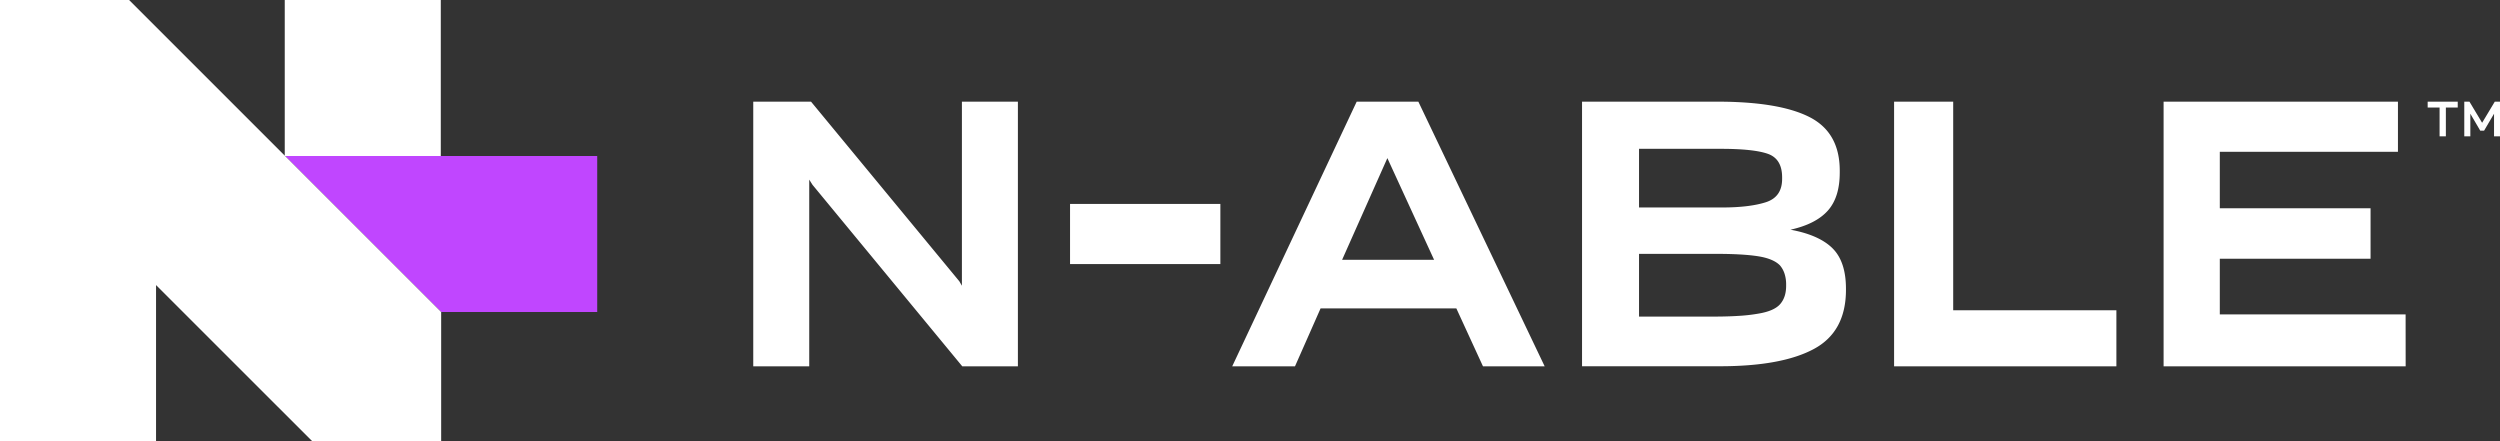 <svg id="Artwork" xmlns="http://www.w3.org/2000/svg" viewBox="0 0 2834 500"><rect x="0" y="0" width="2834" height="500" fill="#333333" stroke="none"/><defs><style>.cls-1{fill:#c046ff;}.cls-2{fill:#fff;}</style></defs><polygon class="cls-1" points="500.11 353.69 323.23 176.85 677 176.85 677 353.69 500.11 353.69"/><path class="cls-2" d="M0,0H146.34L500.11,353.69V500H353.77L176.89,323.15V500H0ZM322.79,176.85H499.68V0H322.79Zm594.56,26.78V415.27H853.89v-300h65.52l168.13,203.65,2.88,5V115.27h63.47v300h-63.05L921.06,209.52Zm466.06,95.72H1213V231.19h170.41Zm267.52,50.28H1497l-29,65.64h-71.17l141.1-300h69.93l143.18,300h-69.94Zm-78.21-170.4-51.31,115.28h104.28Zm220.68,236v-300h153.11q70.34,0,104.69,17.46t34.34,60.8v2.1q0,28.2-13.65,43.34t-42.21,21.46q32.28,5.9,47.58,21t15.32,45.86v1.26q0,47.55-36.42,67.11t-106.34,19.57ZM1858,168.71v66.48h94.35q30.62,0,49.24-5.89t18.62-26.51v-1.68q0-21-16.14-26.72t-53.79-5.68Zm0,119.07v71.11h83.59q17,0,29.79-.84a190.36,190.36,0,0,0,21.94-2.53q17.77-2.94,24.62-10.73t6.82-20.83V322.7a39.21,39.21,0,0,0-1.86-12.62,27.41,27.41,0,0,0-5.17-9.26q-7.46-7.57-24.62-10.3t-47.38-2.74Zm289.14,127.49v-300h67V351.73h185v63.54Zm579.91,0H2452.65v-300h265.66v56.8H2516.37v64h170.9v57.22h-170.9v63.11H2727Z"/><g id="TM"><path class="cls-2" d="M2765.51,154.53V121.86H2752v-6.6h34.09v6.6h-13.46v32.67Zm28,0V115.26h5.87l14.35,23.93,14.34-23.93H2834l.05,39.27h-6.81v-25.6l-11.26,19.16h-4.39l-11.21-19.16v25.6Z"/></g></svg>